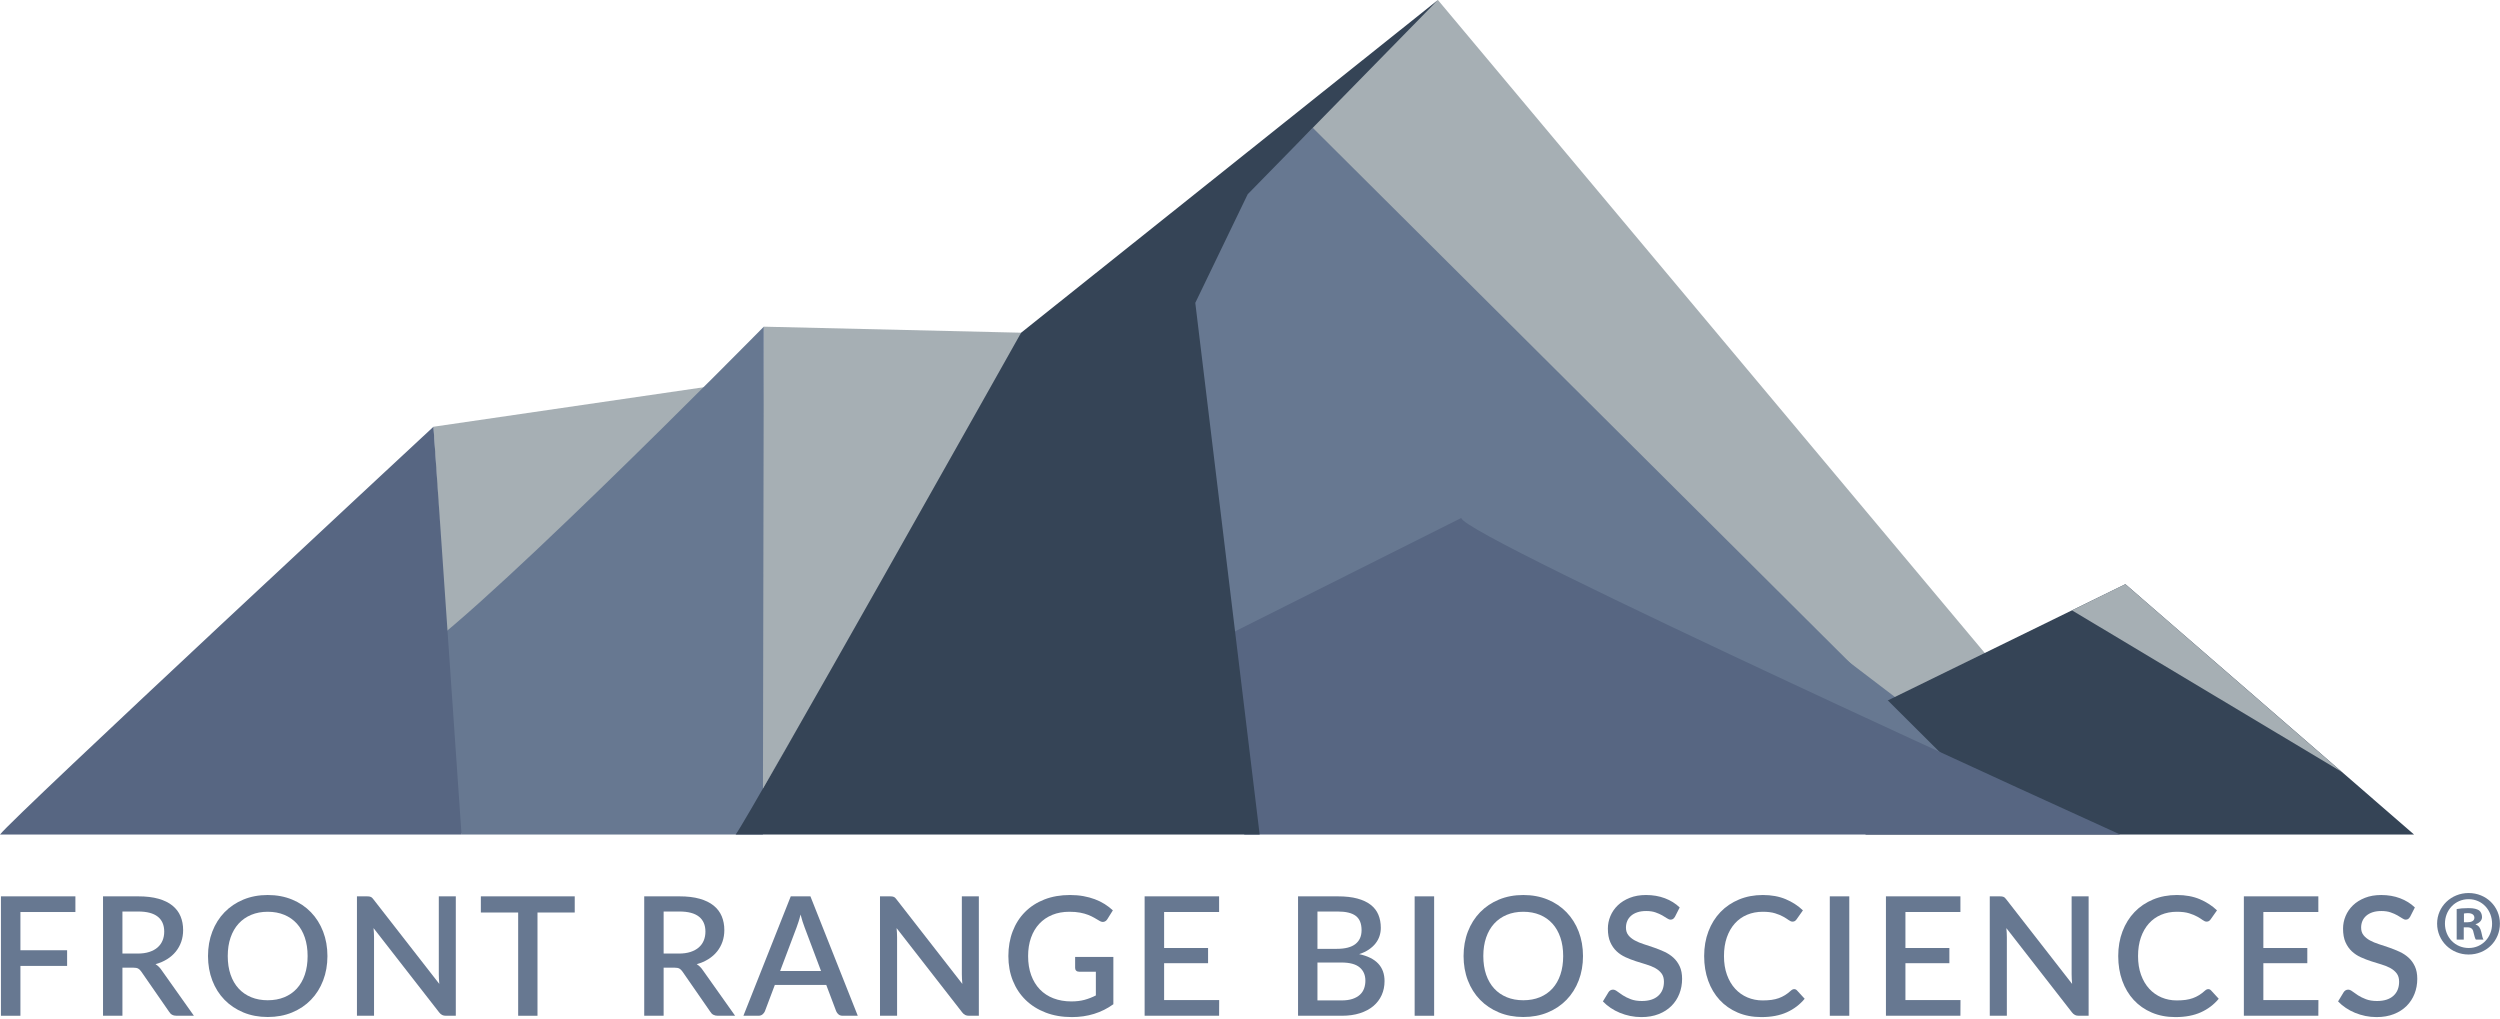<?xml version="1.0" encoding="UTF-8"?>
<svg width="829px" height="338px" viewBox="0 0 829 338" version="1.1" xmlns="http://www.w3.org/2000/svg" xmlns:xlink="http://www.w3.org/1999/xlink">
    <!-- Generator: Sketch 61 (89581) - https://sketch.com -->
    <title>Group</title>
    <desc>Created with Sketch.</desc>
    <g id="Page-1" stroke="none" stroke-width="1" fill="none" fill-rule="evenodd">
        <g id="Group" transform="translate(0, -0)">
            <polyline id="Fill-1" fill="#677891" points="6.771 302.424 6.771 315.102 22.254 315.102 22.254 320.299 6.771 320.299 6.771 336.826 0.309 336.826 0.309 297.227 25.004 297.227 25.004 302.424 6.771 302.424"></polyline>
            <path d="M45.655,316.201 C47.122,316.201 48.405,316.023 49.506,315.665 C50.605,315.308 51.522,314.809 52.256,314.166 C52.989,313.525 53.539,312.76 53.905,311.87 C54.272,310.982 54.456,309.996 54.456,308.914 C54.456,306.751 53.741,305.101 52.31,303.964 C50.881,302.827 48.717,302.259 45.82,302.259 L40.596,302.259 L40.596,316.201 L45.655,316.201 Z M64.301,336.826 L58.554,336.826 C57.416,336.826 56.591,336.387 56.078,335.507 L46.838,322.169 C46.526,321.711 46.187,321.381 45.82,321.179 C45.454,320.978 44.903,320.876 44.171,320.876 L40.596,320.876 L40.596,336.826 L34.161,336.826 L34.161,297.227 L45.82,297.227 C48.424,297.227 50.665,297.493 52.545,298.024 C54.424,298.556 55.968,299.313 57.179,300.293 C58.389,301.274 59.282,302.451 59.859,303.826 C60.436,305.201 60.725,306.733 60.725,308.419 C60.725,309.794 60.519,311.077 60.107,312.269 C59.694,313.461 59.099,314.542 58.319,315.514 C57.54,316.487 56.582,317.329 55.445,318.044 C54.309,318.759 53.017,319.319 51.568,319.722 C52.356,320.199 53.035,320.868 53.603,321.729 L64.301,336.826 L64.301,336.826 Z" id="Fill-2" fill="#677891"></path>
            <path d="M102.003,317.027 C102.003,314.753 101.696,312.709 101.082,310.894 C100.468,309.079 99.588,307.539 98.442,306.274 C97.296,305.009 95.907,304.037 94.275,303.36 C92.643,302.681 90.81,302.342 88.775,302.342 C86.759,302.342 84.934,302.681 83.304,303.36 C81.671,304.037 80.278,305.009 79.123,306.274 C77.969,307.539 77.079,309.079 76.456,310.894 C75.832,312.709 75.52,314.753 75.52,317.027 C75.52,319.319 75.832,321.371 76.456,323.187 C77.079,325.001 77.969,326.537 79.123,327.793 C80.278,329.049 81.671,330.011 83.304,330.68 C84.934,331.35 86.759,331.684 88.775,331.684 C90.81,331.684 92.643,331.35 94.275,330.68 C95.907,330.011 97.296,329.049 98.442,327.793 C99.588,326.537 100.468,325.001 101.082,323.187 C101.696,321.371 102.003,319.319 102.003,317.027 Z M108.576,317.027 C108.576,319.96 108.099,322.664 107.145,325.139 C106.192,327.615 104.85,329.745 103.117,331.533 C101.385,333.321 99.304,334.719 96.875,335.727 C94.445,336.736 91.746,337.24 88.775,337.24 C85.824,337.24 83.134,336.736 80.704,335.727 C78.275,334.719 76.189,333.321 74.448,331.533 C72.706,329.745 71.358,327.615 70.406,325.139 C69.452,322.664 68.975,319.96 68.975,317.027 C68.975,314.094 69.452,311.389 70.406,308.914 C71.358,306.439 72.706,304.304 74.448,302.507 C76.189,300.71 78.275,299.308 80.704,298.299 C83.134,297.291 85.824,296.786 88.775,296.786 C91.746,296.786 94.445,297.291 96.875,298.299 C99.304,299.308 101.385,300.71 103.117,302.507 C104.85,304.304 106.192,306.439 107.145,308.914 C108.099,311.389 108.576,314.094 108.576,317.027 L108.576,317.027 Z" id="Fill-3" fill="#677891"></path>
            <path d="M151.145,297.227 L151.145,336.826 L147.873,336.826 C147.378,336.826 146.956,336.74 146.607,336.566 C146.26,336.392 145.93,336.103 145.618,335.7 L123.865,307.759 C123.92,308.291 123.962,308.818 123.989,309.34 C124.017,309.863 124.03,310.344 124.03,310.785 L124.03,336.826 L118.365,336.826 L118.365,297.227 L121.721,297.227 C121.995,297.227 122.229,297.241 122.422,297.268 C122.614,297.295 122.793,297.346 122.958,297.419 C123.123,297.493 123.278,297.603 123.426,297.749 C123.572,297.896 123.727,298.079 123.892,298.299 L145.673,326.267 C145.618,325.699 145.576,325.139 145.549,324.589 C145.521,324.039 145.508,323.526 145.508,323.049 L145.508,297.227 L151.145,297.227" id="Fill-4" fill="#677891"></path>
            <polyline id="Fill-5" fill="#677891" points="190.58 302.589 178.232 302.589 178.232 336.826 171.825 336.826 171.825 302.589 159.45 302.589 159.45 297.227 190.58 297.227 190.58 302.589"></polyline>
            <path d="M225.119,316.201 C226.586,316.201 227.869,316.023 228.969,315.665 C230.069,315.308 230.985,314.809 231.719,314.166 C232.452,313.525 233.002,312.76 233.369,311.87 C233.735,310.982 233.919,309.996 233.919,308.914 C233.919,306.751 233.204,305.101 231.774,303.964 C230.344,302.827 228.181,302.259 225.284,302.259 L220.059,302.259 L220.059,316.201 L225.119,316.201 Z M243.764,336.826 L238.016,336.826 C236.88,336.826 236.055,336.387 235.542,335.507 L226.302,322.169 C225.989,321.711 225.65,321.381 225.284,321.179 C224.917,320.978 224.367,320.876 223.634,320.876 L220.059,320.876 L220.059,336.826 L213.624,336.826 L213.624,297.227 L225.284,297.227 C227.887,297.227 230.129,297.493 232.008,298.024 C233.887,298.556 235.432,299.313 236.641,300.293 C237.851,301.274 238.745,302.451 239.323,303.826 C239.9,305.201 240.189,306.733 240.189,308.419 C240.189,309.794 239.982,311.077 239.57,312.269 C239.158,313.461 238.561,314.542 237.783,315.514 C237.004,316.487 236.046,317.329 234.909,318.044 C233.772,318.759 232.479,319.319 231.031,319.722 C231.819,320.199 232.498,320.868 233.066,321.729 L243.764,336.826 L243.764,336.826 Z" id="Fill-6" fill="#677891"></path>
            <path d="M272.254,321.977 L266.808,307.512 C266.369,306.394 265.92,304.973 265.462,303.249 C265.26,304.112 265.039,304.904 264.802,305.628 C264.562,306.353 264.343,306.99 264.141,307.539 L258.696,321.977 L272.254,321.977 Z M284.436,336.826 L279.459,336.826 C278.891,336.826 278.432,336.685 278.084,336.401 C277.735,336.117 277.47,335.764 277.286,335.342 L273.986,326.597 L256.936,326.597 L253.637,335.342 C253.489,335.708 253.233,336.048 252.866,336.36 C252.499,336.671 252.041,336.826 251.491,336.826 L246.514,336.826 L262.217,297.227 L268.734,297.227 L284.436,336.826 L284.436,336.826 Z" id="Fill-7" fill="#677891"></path>
            <path d="M324.586,297.227 L324.586,336.826 L321.313,336.826 C320.818,336.826 320.396,336.74 320.049,336.566 C319.7,336.392 319.37,336.103 319.058,335.7 L297.307,307.759 C297.361,308.291 297.402,308.818 297.43,309.34 C297.457,309.863 297.472,310.344 297.472,310.785 L297.472,336.826 L291.807,336.826 L291.807,297.227 L295.161,297.227 C295.436,297.227 295.67,297.241 295.862,297.268 C296.055,297.295 296.233,297.346 296.398,297.419 C296.563,297.493 296.72,297.603 296.866,297.749 C297.013,297.896 297.169,298.079 297.334,298.299 L319.113,326.267 C319.058,325.699 319.017,325.139 318.99,324.589 C318.963,324.039 318.949,323.526 318.949,323.049 L318.949,297.227 L324.586,297.227" id="Fill-8" fill="#677891"></path>
            <path d="M369.19,317.329 L369.19,333.004 C365.249,335.846 360.666,337.267 355.44,337.267 C352.232,337.267 349.331,336.768 346.737,335.768 C344.142,334.769 341.929,333.375 340.096,331.588 C338.262,329.8 336.85,327.669 335.86,325.195 C334.871,322.719 334.376,319.996 334.376,317.027 C334.376,314.038 334.852,311.302 335.806,308.818 C336.759,306.334 338.125,304.198 339.903,302.41 C341.682,300.623 343.826,299.239 346.338,298.258 C348.85,297.278 351.673,296.786 354.808,296.786 C356.403,296.786 357.884,296.91 359.249,297.158 C360.615,297.406 361.885,297.749 363.058,298.189 C364.231,298.629 365.313,299.161 366.303,299.785 C367.293,300.408 368.2,301.104 369.025,301.874 L367.183,304.817 C366.89,305.275 366.514,305.559 366.056,305.669 C365.598,305.78 365.102,305.669 364.57,305.339 C364.039,305.028 363.475,304.698 362.88,304.349 C362.283,304.001 361.6,303.675 360.831,303.373 C360.06,303.071 359.171,302.823 358.163,302.63 C357.154,302.438 355.963,302.342 354.588,302.342 C352.498,302.342 350.614,302.686 348.936,303.373 C347.26,304.061 345.824,305.041 344.633,306.316 C343.441,307.59 342.524,309.134 341.883,310.95 C341.241,312.764 340.921,314.79 340.921,317.027 C340.921,319.392 341.26,321.505 341.938,323.366 C342.616,325.227 343.579,326.803 344.825,328.095 C346.072,329.388 347.58,330.373 349.35,331.052 C351.118,331.73 353.094,332.07 355.275,332.07 C356.907,332.07 358.36,331.895 359.635,331.547 C360.908,331.199 362.16,330.712 363.388,330.089 L363.388,322.224 L357.86,322.224 C357.438,322.224 357.108,322.11 356.871,321.88 C356.632,321.652 356.513,321.354 356.513,320.987 L356.513,317.329 L369.19,317.329" id="Fill-9" fill="#677891"></path>
            <polyline id="Fill-10" fill="#677891" points="404.281 331.629 404.254 336.826 379.558 336.826 379.558 297.227 404.254 297.227 404.254 302.424 386.021 302.424 386.021 314.36 400.597 314.36 400.597 319.392 386.021 319.392 386.021 331.629 404.281 331.629"></polyline>
            <path d="M444.842,331.74 C446.29,331.74 447.514,331.57 448.514,331.231 C449.513,330.892 450.328,330.429 450.961,329.842 C451.593,329.255 452.052,328.563 452.336,327.766 C452.62,326.968 452.762,326.112 452.762,325.195 C452.762,323.325 452.125,321.853 450.85,320.781 C449.576,319.708 447.564,319.172 444.814,319.172 L436.867,319.172 L436.867,331.74 L444.842,331.74 Z M436.867,302.259 L436.867,314.634 L443.302,314.634 C446.052,314.634 448.105,314.103 449.462,313.039 C450.818,311.976 451.497,310.446 451.497,308.447 C451.497,306.265 450.859,304.689 449.586,303.717 C448.311,302.745 446.317,302.259 443.604,302.259 L436.867,302.259 Z M443.604,297.227 C446.135,297.227 448.298,297.47 450.095,297.955 C451.891,298.442 453.367,299.134 454.522,300.032 C455.677,300.93 456.524,302.026 457.065,303.318 C457.606,304.611 457.877,306.064 457.877,307.677 C457.877,308.612 457.734,309.515 457.451,310.385 C457.166,311.256 456.726,312.073 456.131,312.833 C455.535,313.594 454.787,314.277 453.89,314.882 C452.991,315.487 451.928,315.992 450.699,316.394 C456.309,317.586 459.114,320.565 459.114,325.331 C459.114,327.019 458.798,328.563 458.166,329.965 C457.533,331.368 456.616,332.578 455.416,333.595 C454.215,334.613 452.734,335.407 450.975,335.974 C449.215,336.542 447.207,336.826 444.952,336.826 L430.432,336.826 L430.432,297.227 L443.604,297.227 L443.604,297.227 Z" id="Fill-11" fill="#677891"></path>
            <polygon id="Fill-12" fill="#677891" points="469.097 336.826 475.559 336.826 475.559 297.227 469.097 297.227"></polygon>
            <path d="M518.35,317.027 C518.35,314.753 518.042,312.709 517.428,310.894 C516.813,309.079 515.933,307.539 514.788,306.274 C513.641,305.009 512.253,304.037 510.622,303.36 C508.99,302.681 507.156,302.342 505.122,302.342 C503.104,302.342 501.28,302.681 499.649,303.36 C498.017,304.037 496.624,305.009 495.469,306.274 C494.314,307.539 493.425,309.079 492.802,310.894 C492.179,312.709 491.867,314.753 491.867,317.027 C491.867,319.319 492.179,321.371 492.802,323.187 C493.425,325.001 494.314,326.537 495.469,327.793 C496.624,329.049 498.017,330.011 499.649,330.68 C501.28,331.35 503.104,331.684 505.122,331.684 C507.156,331.684 508.99,331.35 510.622,330.68 C512.253,330.011 513.641,329.049 514.788,327.793 C515.933,326.537 516.813,325.001 517.428,323.187 C518.042,321.371 518.35,319.319 518.35,317.027 Z M524.922,317.027 C524.922,319.96 524.444,322.664 523.492,325.139 C522.538,327.615 521.195,329.745 519.463,331.533 C517.73,333.321 515.649,334.719 513.221,335.727 C510.791,336.736 508.092,337.24 505.122,337.24 C502.17,337.24 499.479,336.736 497.051,335.727 C494.621,334.719 492.536,333.321 490.794,331.533 C489.053,329.745 487.705,327.615 486.752,325.139 C485.798,322.664 485.321,319.96 485.321,317.027 C485.321,314.094 485.798,311.389 486.752,308.914 C487.705,306.439 489.053,304.304 490.794,302.507 C492.536,300.71 494.621,299.308 497.051,298.299 C499.479,297.291 502.17,296.786 505.122,296.786 C508.092,296.786 510.791,297.291 513.221,298.299 C515.649,299.308 517.73,300.71 519.463,302.507 C521.195,304.304 522.538,306.439 523.492,308.914 C524.444,311.389 524.922,314.094 524.922,317.027 L524.922,317.027 Z" id="Fill-13" fill="#677891"></path>
            <path d="M555.419,303.992 C555.217,304.322 555.006,304.565 554.786,304.72 C554.566,304.876 554.291,304.954 553.961,304.954 C553.613,304.954 553.223,304.808 552.793,304.514 C552.361,304.221 551.83,303.896 551.197,303.538 C550.565,303.18 549.817,302.851 548.956,302.548 C548.095,302.245 547.067,302.094 545.876,302.094 C544.776,302.094 543.808,302.232 542.975,302.507 C542.141,302.782 541.439,303.166 540.871,303.661 C540.303,304.157 539.877,304.739 539.593,305.408 C539.308,306.077 539.166,306.806 539.166,307.594 C539.166,308.603 539.432,309.442 539.964,310.111 C540.495,310.78 541.196,311.353 542.067,311.829 C542.938,312.306 543.933,312.723 545.052,313.08 C546.169,313.438 547.31,313.819 548.475,314.222 C549.639,314.625 550.78,315.083 551.898,315.597 C553.016,316.111 554.012,316.761 554.883,317.549 C555.753,318.337 556.454,319.3 556.986,320.437 C557.517,321.574 557.784,322.957 557.784,324.589 C557.784,326.349 557.481,327.999 556.876,329.539 C556.271,331.079 555.395,332.422 554.25,333.568 C553.104,334.714 551.692,335.617 550.015,336.277 C548.338,336.937 546.427,337.267 544.281,337.267 C543.016,337.267 541.783,337.143 540.583,336.896 C539.382,336.648 538.235,336.3 537.145,335.851 C536.054,335.402 535.032,334.856 534.079,334.214 C533.125,333.573 532.272,332.858 531.521,332.07 L533.391,328.99 C533.557,328.733 533.766,328.532 534.023,328.384 C534.28,328.238 534.564,328.164 534.876,328.164 C535.298,328.164 535.766,328.362 536.278,328.755 C536.792,329.15 537.41,329.58 538.135,330.048 C538.859,330.516 539.734,330.947 540.762,331.34 C541.788,331.735 543.016,331.932 544.446,331.932 C546.774,331.932 548.575,331.364 549.85,330.227 C551.124,329.09 551.762,327.523 551.762,325.524 C551.762,324.407 551.495,323.493 550.964,322.788 C550.432,322.082 549.73,321.492 548.86,321.014 C547.989,320.537 546.994,320.134 545.876,319.804 C544.758,319.474 543.621,319.121 542.466,318.745 C541.311,318.369 540.175,317.93 539.057,317.425 C537.937,316.921 536.943,316.261 536.072,315.446 C535.201,314.63 534.5,313.621 533.969,312.42 C533.436,311.22 533.171,309.721 533.171,307.924 C533.171,306.494 533.45,305.111 534.01,303.772 C534.569,302.434 535.385,301.246 536.458,300.21 C537.53,299.175 538.854,298.345 540.432,297.722 C542.008,297.099 543.805,296.786 545.821,296.786 C548.095,296.786 550.18,297.144 552.077,297.86 C553.975,298.575 555.611,299.592 556.986,300.911 L555.419,303.992" id="Fill-14" fill="#677891"></path>
            <path d="M594.963,327.999 C595.311,327.999 595.614,328.137 595.871,328.411 L598.429,331.189 C596.814,333.133 594.835,334.631 592.488,335.686 C590.141,336.74 587.336,337.267 584.073,337.267 C581.177,337.267 578.559,336.768 576.222,335.768 C573.885,334.769 571.891,333.375 570.241,331.588 C568.591,329.8 567.321,327.669 566.432,325.195 C565.543,322.719 565.099,319.996 565.099,317.027 C565.099,314.057 565.57,311.33 566.515,308.845 C567.459,306.362 568.787,304.226 570.502,302.438 C572.216,300.651 574.269,299.262 576.662,298.272 C579.055,297.282 581.689,296.786 584.568,296.786 C587.429,296.786 589.953,297.25 592.144,298.175 C594.335,299.102 596.237,300.334 597.85,301.874 L595.733,304.871 C595.586,305.074 595.412,305.247 595.211,305.394 C595.009,305.541 594.733,305.615 594.386,305.615 C594.018,305.615 593.601,305.445 593.135,305.106 C592.667,304.767 592.071,304.391 591.347,303.978 C590.622,303.566 589.715,303.19 588.624,302.851 C587.533,302.511 586.172,302.342 584.541,302.342 C582.652,302.342 580.92,302.672 579.343,303.331 C577.766,303.992 576.41,304.954 575.273,306.219 C574.137,307.485 573.252,309.024 572.619,310.839 C571.987,312.655 571.671,314.717 571.671,317.027 C571.671,319.355 572.001,321.431 572.661,323.255 C573.32,325.08 574.228,326.619 575.383,327.875 C576.538,329.131 577.894,330.089 579.453,330.749 C581.012,331.41 582.688,331.74 584.485,331.74 C585.586,331.74 586.571,331.68 587.442,331.561 C588.312,331.442 589.115,331.249 589.849,330.983 C590.581,330.717 591.273,330.383 591.925,329.979 C592.575,329.576 593.222,329.081 593.863,328.494 C594.229,328.164 594.597,327.999 594.963,327.999" id="Fill-15" fill="#677891"></path>
            <polygon id="Fill-16" fill="#677891" points="606.76 336.826 613.223 336.826 613.223 297.227 606.76 297.227"></polygon>
            <polyline id="Fill-17" fill="#677891" points="650.1 331.629 650.072 336.826 625.377 336.826 625.377 297.227 650.072 297.227 650.072 302.424 631.84 302.424 631.84 314.36 646.415 314.36 646.415 319.392 631.84 319.392 631.84 331.629 650.1 331.629"></polyline>
            <path d="M692.587,297.227 L692.587,336.826 L689.314,336.826 C688.819,336.826 688.397,336.74 688.05,336.566 C687.701,336.392 687.371,336.103 687.059,335.7 L665.307,307.759 C665.362,308.291 665.403,308.818 665.431,309.34 C665.458,309.863 665.472,310.344 665.472,310.785 L665.472,336.826 L659.807,336.826 L659.807,297.227 L663.162,297.227 C663.436,297.227 663.671,297.241 663.863,297.268 C664.056,297.295 664.234,297.346 664.399,297.419 C664.564,297.493 664.72,297.603 664.867,297.749 C665.014,297.896 665.17,298.079 665.335,298.299 L687.114,326.267 C687.059,325.699 687.018,325.139 686.991,324.589 C686.963,324.039 686.949,323.526 686.949,323.049 L686.949,297.227 L692.587,297.227" id="Fill-18" fill="#677891"></path>
            <path d="M732.268,327.999 C732.617,327.999 732.92,328.137 733.177,328.411 L735.734,331.189 C734.12,333.133 732.141,334.631 729.794,335.686 C727.447,336.74 724.641,337.267 721.379,337.267 C718.482,337.267 715.865,336.768 713.527,335.768 C711.19,334.769 709.196,333.375 707.547,331.588 C705.896,329.8 704.627,327.669 703.737,325.195 C702.849,322.719 702.404,319.996 702.404,317.027 C702.404,314.057 702.876,311.33 703.82,308.845 C704.765,306.362 706.093,304.226 707.808,302.438 C709.521,300.651 711.575,299.262 713.968,298.272 C716.36,297.282 718.995,296.786 721.874,296.786 C724.734,296.786 727.259,297.25 729.45,298.175 C731.641,299.102 733.543,300.334 735.156,301.874 L733.039,304.871 C732.891,305.074 732.718,305.247 732.516,305.394 C732.314,305.541 732.039,305.615 731.691,305.615 C731.324,305.615 730.907,305.445 730.44,305.106 C729.973,304.767 729.377,304.391 728.652,303.978 C727.928,303.566 727.02,303.19 725.93,302.851 C724.839,302.511 723.477,302.342 721.847,302.342 C719.958,302.342 718.225,302.672 716.648,303.331 C715.072,303.992 713.716,304.954 712.579,306.219 C711.442,307.485 710.558,309.024 709.925,310.839 C709.293,312.655 708.976,314.717 708.976,317.027 C708.976,319.355 709.307,321.431 709.967,323.255 C710.626,325.08 711.534,326.619 712.688,327.875 C713.844,329.131 715.2,330.089 716.759,330.749 C718.317,331.41 719.994,331.74 721.791,331.74 C722.891,331.74 723.877,331.68 724.748,331.561 C725.618,331.442 726.421,331.249 727.154,330.983 C727.887,330.717 728.579,330.383 729.23,329.979 C729.881,329.576 730.527,329.081 731.169,328.494 C731.535,328.164 731.902,327.999 732.268,327.999" id="Fill-19" fill="#677891"></path>
            <polyline id="Fill-20" fill="#677891" points="768.788 331.629 768.761 336.826 744.065 336.826 744.065 297.227 768.761 297.227 768.761 302.424 750.528 302.424 750.528 314.36 765.103 314.36 765.103 319.392 750.528 319.392 750.528 331.629 768.788 331.629"></polyline>
            <path d="M799.203,303.992 C799.001,304.322 798.79,304.565 798.57,304.72 C798.35,304.876 798.075,304.954 797.745,304.954 C797.397,304.954 797.007,304.808 796.577,304.514 C796.145,304.221 795.614,303.896 794.981,303.538 C794.35,303.18 793.601,302.851 792.74,302.548 C791.879,302.245 790.851,302.094 789.66,302.094 C788.56,302.094 787.593,302.232 786.759,302.507 C785.925,302.782 785.224,303.166 784.655,303.661 C784.087,304.157 783.661,304.739 783.377,305.408 C783.092,306.077 782.95,306.806 782.95,307.594 C782.95,308.603 783.216,309.442 783.748,310.111 C784.279,310.78 784.98,311.353 785.851,311.829 C786.723,312.306 787.717,312.723 788.836,313.08 C789.953,313.438 791.095,313.819 792.259,314.222 C793.423,314.625 794.564,315.083 795.683,315.597 C796.801,316.111 797.796,316.761 798.667,317.549 C799.537,318.337 800.238,319.3 800.77,320.437 C801.302,321.574 801.568,322.957 801.568,324.589 C801.568,326.349 801.266,327.999 800.66,329.539 C800.056,331.079 799.18,332.422 798.034,333.568 C796.889,334.714 795.476,335.617 793.799,336.277 C792.122,336.937 790.211,337.267 788.065,337.267 C786.801,337.267 785.567,337.143 784.367,336.896 C783.166,336.648 782.019,336.3 780.93,335.851 C779.838,335.402 778.816,334.856 777.863,334.214 C776.909,333.573 776.057,332.858 775.306,332.07 L777.176,328.99 C777.341,328.733 777.551,328.532 777.808,328.384 C778.064,328.238 778.349,328.164 778.66,328.164 C779.082,328.164 779.55,328.362 780.062,328.755 C780.576,329.15 781.194,329.58 781.919,330.048 C782.643,330.516 783.518,330.947 784.546,331.34 C785.572,331.735 786.801,331.932 788.23,331.932 C790.558,331.932 792.359,331.364 793.634,330.227 C794.908,329.09 795.546,327.523 795.546,325.524 C795.546,324.407 795.279,323.493 794.748,322.788 C794.216,322.082 793.515,321.492 792.644,321.014 C791.773,320.537 790.778,320.134 789.66,319.804 C788.542,319.474 787.405,319.121 786.25,318.745 C785.096,318.369 783.959,317.93 782.841,317.425 C781.722,316.921 780.727,316.261 779.856,315.446 C778.985,314.63 778.284,313.621 777.753,312.42 C777.221,311.22 776.955,309.721 776.955,307.924 C776.955,306.494 777.234,305.111 777.794,303.772 C778.353,302.434 779.169,301.246 780.242,300.21 C781.314,299.175 782.639,298.345 784.216,297.722 C785.792,297.099 787.589,296.786 789.605,296.786 C791.879,296.786 793.964,297.144 795.861,297.86 C797.759,298.575 799.395,299.592 800.77,300.911 L799.203,303.992" id="Fill-21" fill="#677891"></path>
            <path d="M817.045,305.827 L818.157,305.827 C819.454,305.827 820.505,305.395 820.505,304.345 C820.505,303.418 819.825,302.8 818.342,302.8 C817.724,302.8 817.292,302.862 817.045,302.924 L817.045,305.827 Z M816.982,311.575 L814.635,311.575 L814.635,301.441 C815.561,301.255 816.859,301.132 818.528,301.132 C820.443,301.132 821.308,301.441 822.05,301.872 C822.606,302.306 823.039,303.109 823.039,304.098 C823.039,305.21 822.174,306.076 820.937,306.447 L820.937,306.57 C821.927,306.941 822.482,307.682 822.791,309.041 C823.1,310.586 823.286,311.204 823.533,311.575 L820.999,311.575 C820.69,311.204 820.505,310.278 820.196,309.103 C820.011,307.992 819.393,307.496 818.095,307.496 L816.982,307.496 L816.982,311.575 Z M810.742,306.261 C810.742,310.772 814.079,314.356 818.651,314.356 C823.1,314.356 826.375,310.772 826.375,306.323 C826.375,301.811 823.1,298.166 818.589,298.166 C814.079,298.166 810.742,301.811 810.742,306.261 Z M828.971,306.261 C828.971,312.008 824.46,316.519 818.589,316.519 C812.781,316.519 808.146,312.008 808.146,306.261 C808.146,300.638 812.781,296.127 818.589,296.127 C824.46,296.127 828.971,300.638 828.971,306.261 L828.971,306.261 Z" id="Fill-22" fill="#677891"></path>
            <polyline id="Fill-23" fill="#A6AFB4" points="143.735 141.506 243.864 126.868 148.892 224.827 143.735 141.506 143.663 141.691"></polyline>
            <path d="M251.646,268.618 L253.279,108.326 L338.604,110.326 C336.335,121.236 243.943,276.733 243.943,276.733" id="Fill-24" fill="#A6AFB4"></path>
            <polyline id="Fill-25" fill="#A6AFB4" points="399.905 70.753 630.633 234.461 659.682 218.359 476.814 2.84217094e-14 399.905 70.753"></polyline>
            <path d="M341.808,142.482 L378.879,247.879 C378.879,247.879 657.045,253.357 654.556,251.161 C652.066,248.965 418.717,71.729 418.717,71.729 L341.808,142.482" id="Fill-26" fill="#677891"></path>
            <path d="M133.765,219.578 C149.257,213.967 253.279,108.326 253.279,108.326 L252.971,276.733 L153.044,276.733 L133.765,219.578" id="Fill-27" fill="#677891"></path>
            <path d="M-7.10542736e-14,276.733 C4.427,270.877 143.735,141.506 143.735,141.506 L153.044,276.733 L-7.10542736e-14,276.733" id="Fill-28" fill="#576682"></path>
            <polyline id="Fill-29" fill="#354456" points="616.022 237.139 704.776 193.717 800.5 276.733 618.587 276.733 628.869 243.123"></polyline>
            <polyline id="Fill-30" fill="#677891" points="393.265 83.684 435.31 42.381 659.821 265.934 403.501 248.853 393.265 83.684"></polyline>
            <polyline id="Fill-31" fill="#A6AFB4" points="687.074 202.396 704.776 193.717 776.516 255.962"></polyline>
            <path d="M412.608,276.733 L404.884,211.682 L484.56,171.759 C484.56,177.615 703.057,276.733 703.057,276.733 L412.608,276.733" id="Fill-32" fill="#576682"></path>
            <path d="M243.943,276.733 C248.37,270.877 338.604,110.326 338.604,110.326 L476.814,0 L413.737,64.41 L396.358,100.431 L417.702,276.733 L243.943,276.733" id="Fill-33" fill="#354456"></path>
        </g>
    </g>
</svg>